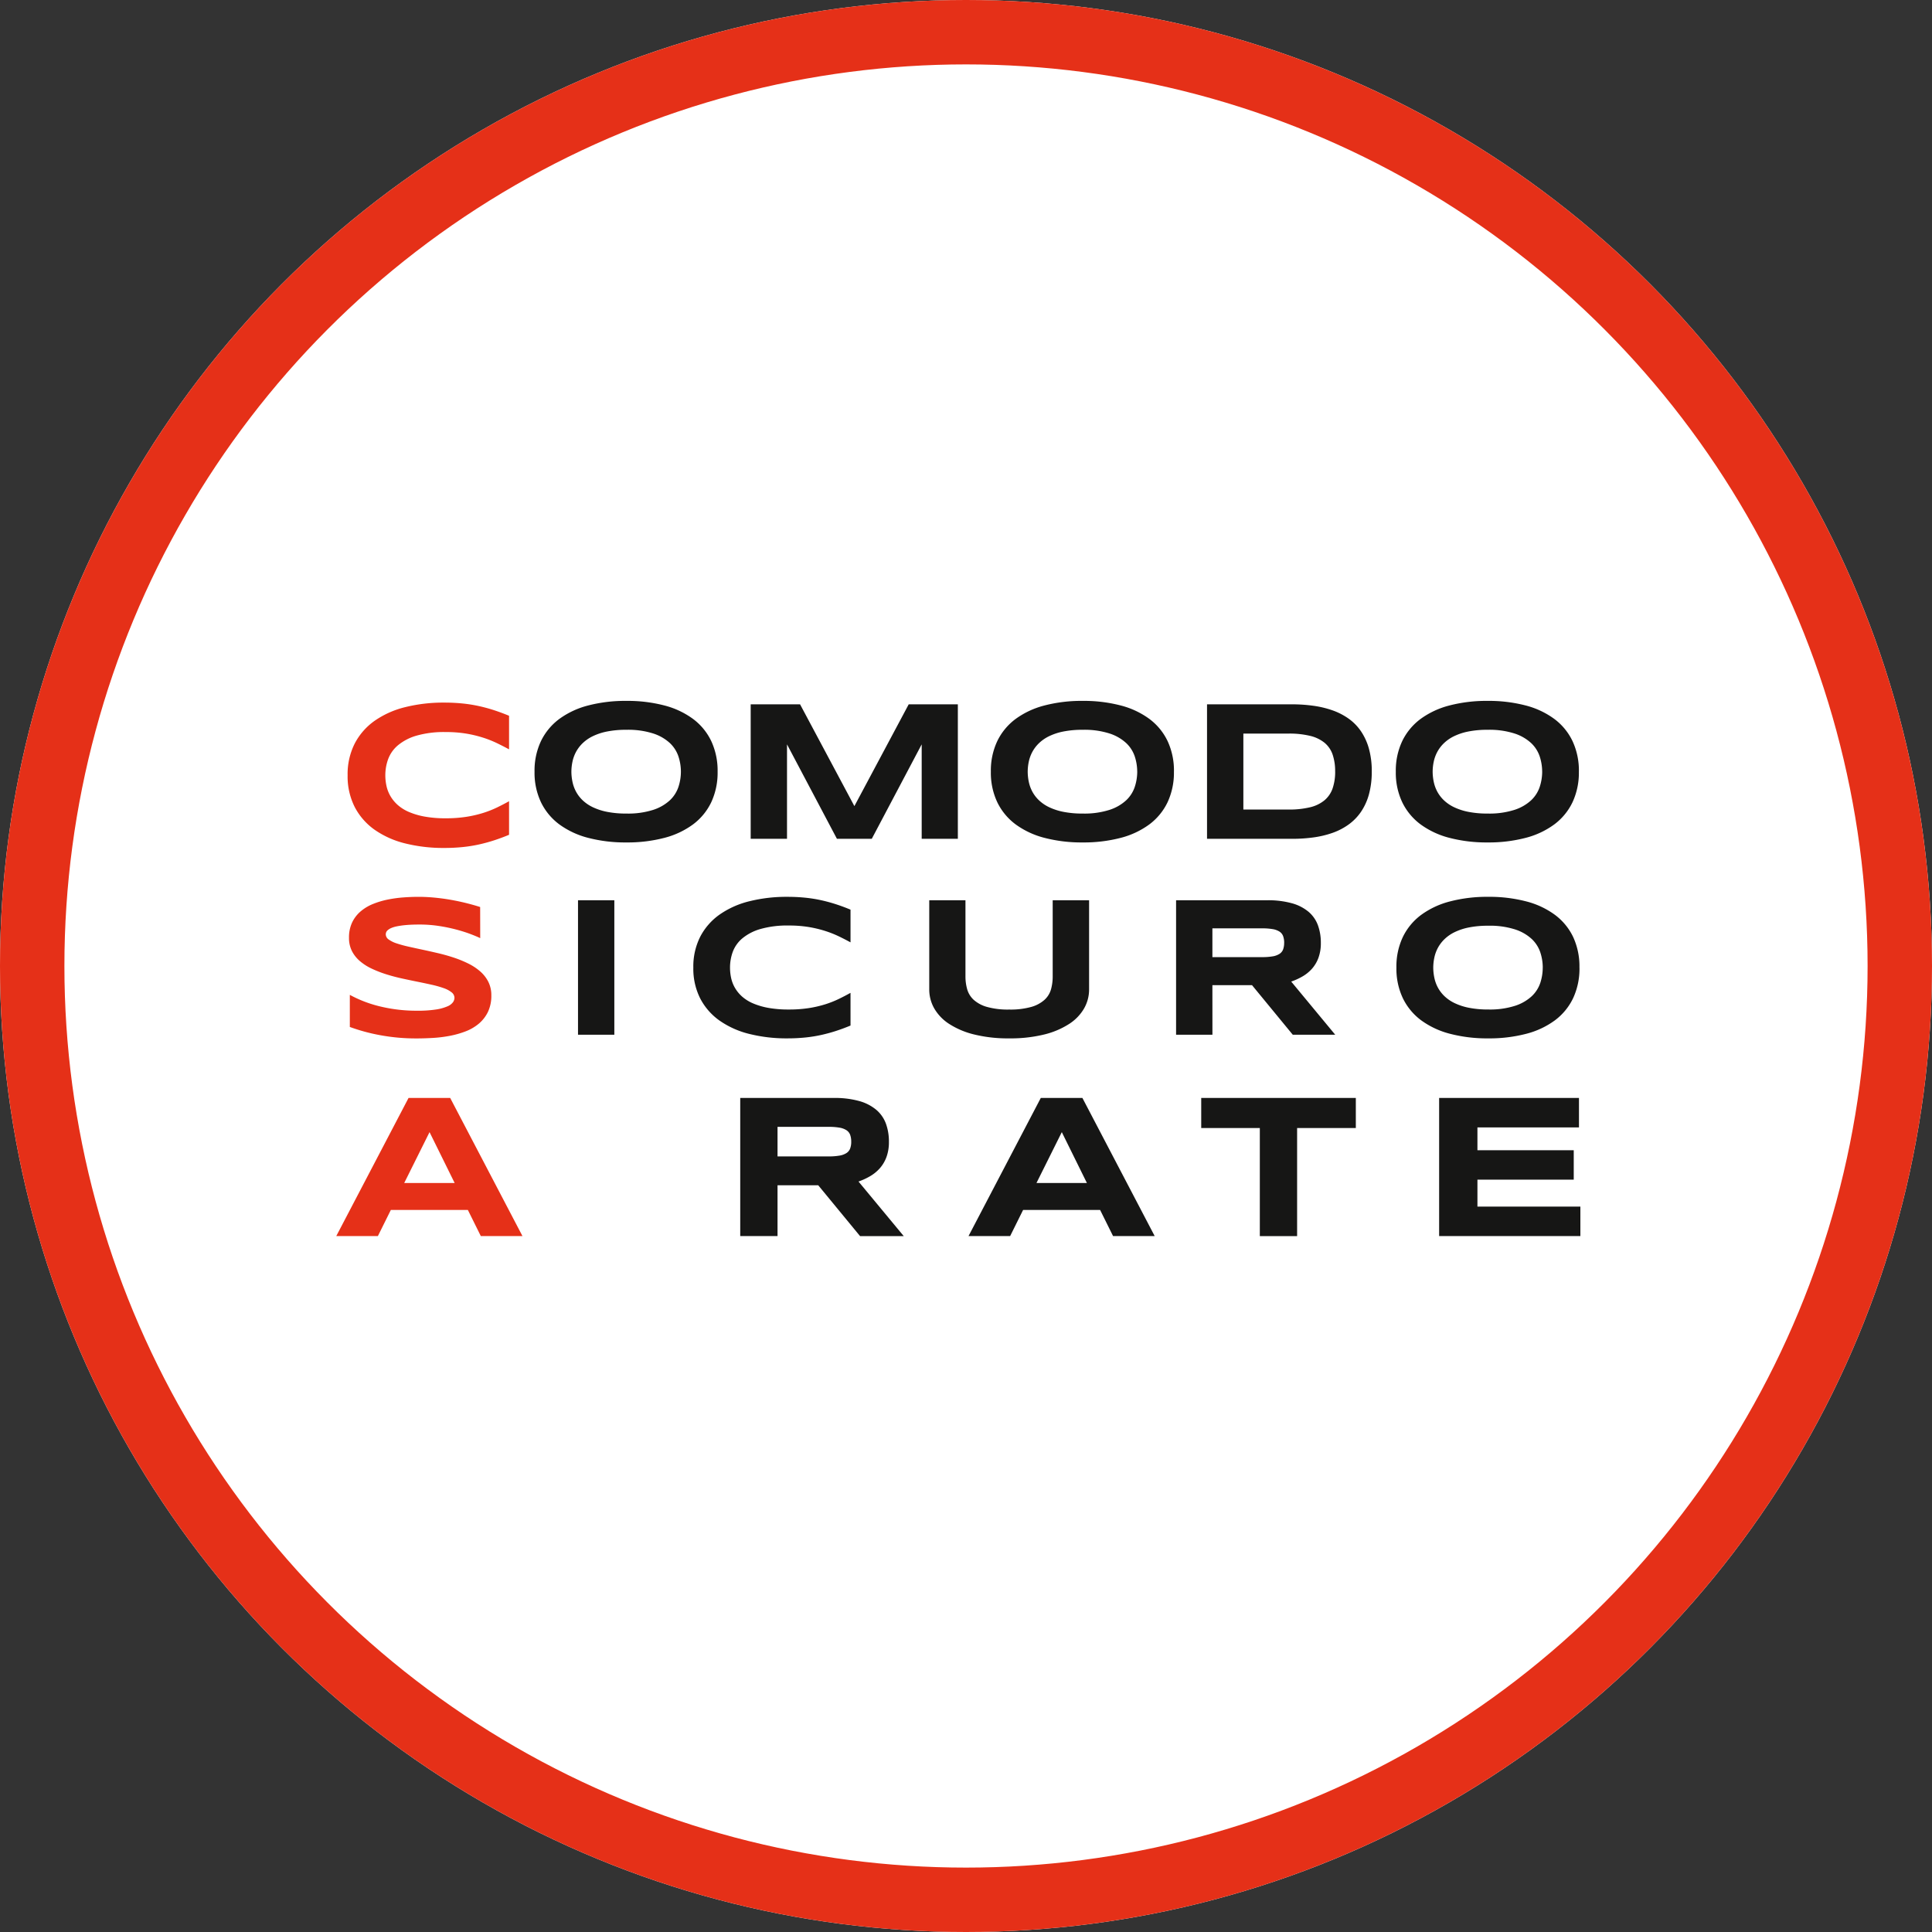 <?xml version="1.0" encoding="UTF-8"?><svg xmlns="http://www.w3.org/2000/svg" width="180" height="180" viewBox="0 0 180 180">
  <rect x="0" y="0" width="180" height="180" fill="#333333" stroke="none"/>
  <g id="Raggruppa_1607" data-name="Raggruppa 1607" transform="translate(-234 -4825)">
    <g id="Ellisse_38" data-name="Ellisse 38" transform="translate(234 4825)" fill="#fff" stroke="#e53018" stroke-width="6">
      <circle cx="90" cy="90" r="90" stroke="none"/>
      <circle cx="90" cy="90" r="87" fill="none"/>
    </g>
    <path id="Tracciato_689" data-name="Tracciato 689" d="M17.324-13.827q-.674.281-1.358.506t-1.414.389a13.349,13.349,0,0,1-1.541.248,16.828,16.828,0,0,1-1.737.084,14.636,14.636,0,0,1-3.62-.421,8.493,8.493,0,0,1-2.847-1.269,5.957,5.957,0,0,1-1.859-2.117,6.3,6.3,0,0,1-.665-2.964,6.3,6.3,0,0,1,.665-2.964,5.957,5.957,0,0,1,1.859-2.117,8.493,8.493,0,0,1,2.847-1.269,14.636,14.636,0,0,1,3.62-.421,16.828,16.828,0,0,1,1.737.084,13.349,13.349,0,0,1,1.541.248q.731.164,1.414.389t1.358.506v3.128q-.534-.29-1.124-.576a10.1,10.1,0,0,0-1.3-.515,11.277,11.277,0,0,0-1.564-.375,11.5,11.5,0,0,0-1.92-.145,9.292,9.292,0,0,0-2.721.337,4.764,4.764,0,0,0-1.728.9,3.091,3.091,0,0,0-.909,1.288,4.391,4.391,0,0,0-.262,1.5,4.629,4.629,0,0,0,.112,1.016,3.255,3.255,0,0,0,.375.946,3.424,3.424,0,0,0,.684.82,3.892,3.892,0,0,0,1.049.646,6.8,6.8,0,0,0,1.466.426,10.762,10.762,0,0,0,1.934.155,12.279,12.279,0,0,0,1.92-.136A10.894,10.894,0,0,0,14.9-15.86a9.671,9.671,0,0,0,1.3-.51q.59-.286,1.124-.585Z" transform="translate(264.104 4916.602)" fill="#e53018"/>
    <path id="Tracciato_690" data-name="Tracciato 690" d="M19.276-18.862a6.515,6.515,0,0,1-.593,2.85,5.558,5.558,0,0,1-1.7,2.066,7.765,7.765,0,0,1-2.677,1.254,13.586,13.586,0,0,1-3.534.424,13.691,13.691,0,0,1-3.543-.424,7.86,7.86,0,0,1-2.695-1.254,5.606,5.606,0,0,1-1.714-2.066,6.431,6.431,0,0,1-.6-2.85,6.431,6.431,0,0,1,.6-2.85,5.606,5.606,0,0,1,1.714-2.066,7.86,7.86,0,0,1,2.695-1.254,13.691,13.691,0,0,1,3.543-.424,13.586,13.586,0,0,1,3.534.424,7.765,7.765,0,0,1,2.677,1.254,5.558,5.558,0,0,1,1.7,2.066A6.515,6.515,0,0,1,19.276-18.862Zm-3.42,0a4.566,4.566,0,0,0-.223-1.4,3.033,3.033,0,0,0-.793-1.254,4.176,4.176,0,0,0-1.555-.9,7.669,7.669,0,0,0-2.508-.347,8.984,8.984,0,0,0-1.8.16,5.461,5.461,0,0,0-1.341.442,3.672,3.672,0,0,0-.948.661,3.309,3.309,0,0,0-.611.812,3.38,3.38,0,0,0-.324.9,4.625,4.625,0,0,0-.1.926,4.736,4.736,0,0,0,.1.939,3.372,3.372,0,0,0,.324.907,3.233,3.233,0,0,0,.611.807,3.651,3.651,0,0,0,.948.652,5.6,5.6,0,0,0,1.341.438,8.985,8.985,0,0,0,1.8.16,7.669,7.669,0,0,0,2.508-.347,4.176,4.176,0,0,0,1.555-.9,3.033,3.033,0,0,0,.793-1.254A4.566,4.566,0,0,0,15.856-18.862ZM38.29-12.606v-8.8l-4.651,8.8H30.393l-4.651-8.8v8.8H22.358v-12.53h4.6l5.061,9.484,5.061-9.484h4.578v12.53Zm23.5-6.256a6.515,6.515,0,0,1-.593,2.85,5.558,5.558,0,0,1-1.7,2.066,7.765,7.765,0,0,1-2.677,1.254,13.585,13.585,0,0,1-3.534.424,13.691,13.691,0,0,1-3.543-.424,7.86,7.86,0,0,1-2.695-1.254,5.606,5.606,0,0,1-1.714-2.066,6.431,6.431,0,0,1-.6-2.85,6.431,6.431,0,0,1,.6-2.85,5.606,5.606,0,0,1,1.714-2.066,7.86,7.86,0,0,1,2.695-1.254,13.691,13.691,0,0,1,3.543-.424,13.586,13.586,0,0,1,3.534.424A7.765,7.765,0,0,1,59.5-23.778a5.558,5.558,0,0,1,1.7,2.066A6.515,6.515,0,0,1,61.792-18.862Zm-3.42,0a4.566,4.566,0,0,0-.223-1.4,3.033,3.033,0,0,0-.793-1.254,4.176,4.176,0,0,0-1.555-.9,7.669,7.669,0,0,0-2.508-.347,8.984,8.984,0,0,0-1.8.16,5.461,5.461,0,0,0-1.341.442,3.672,3.672,0,0,0-.948.661,3.31,3.31,0,0,0-.611.812,3.38,3.38,0,0,0-.324.9,4.626,4.626,0,0,0-.1.926,4.737,4.737,0,0,0,.1.939,3.372,3.372,0,0,0,.324.907,3.233,3.233,0,0,0,.611.807,3.651,3.651,0,0,0,.948.652,5.6,5.6,0,0,0,1.341.438,8.985,8.985,0,0,0,1.8.16,7.669,7.669,0,0,0,2.508-.347,4.176,4.176,0,0,0,1.555-.9,3.033,3.033,0,0,0,.793-1.254A4.566,4.566,0,0,0,58.372-18.862Zm21.851-.018a7.871,7.871,0,0,1-.264,2.139,5.452,5.452,0,0,1-.743,1.628,4.8,4.8,0,0,1-1.149,1.176,5.929,5.929,0,0,1-1.491.775,8.966,8.966,0,0,1-1.769.424,14.326,14.326,0,0,1-1.979.132H64.874v-12.53h7.934A14.326,14.326,0,0,1,74.787-25a9.064,9.064,0,0,1,1.774.424,6.079,6.079,0,0,1,1.5.771,4.666,4.666,0,0,1,1.154,1.176,5.522,5.522,0,0,1,.743,1.628A7.783,7.783,0,0,1,80.222-18.88Zm-3.411,0a4.762,4.762,0,0,0-.233-1.569,2.469,2.469,0,0,0-.748-1.1,3.368,3.368,0,0,0-1.345-.647,8.214,8.214,0,0,0-2.025-.214h-4.2v7.077h4.2a8.214,8.214,0,0,0,2.025-.214,3.3,3.3,0,0,0,1.345-.657,2.531,2.531,0,0,0,.748-1.108A4.762,4.762,0,0,0,76.812-18.88Zm22.708.018a6.515,6.515,0,0,1-.593,2.85,5.558,5.558,0,0,1-1.7,2.066,7.765,7.765,0,0,1-2.677,1.254,13.586,13.586,0,0,1-3.534.424,13.691,13.691,0,0,1-3.543-.424,7.86,7.86,0,0,1-2.695-1.254,5.606,5.606,0,0,1-1.714-2.066,6.431,6.431,0,0,1-.6-2.85,6.431,6.431,0,0,1,.6-2.85,5.606,5.606,0,0,1,1.714-2.066,7.86,7.86,0,0,1,2.695-1.254,13.691,13.691,0,0,1,3.543-.424,13.586,13.586,0,0,1,3.534.424,7.765,7.765,0,0,1,2.677,1.254,5.558,5.558,0,0,1,1.7,2.066A6.515,6.515,0,0,1,99.52-18.862Zm-3.42,0a4.566,4.566,0,0,0-.223-1.4,3.033,3.033,0,0,0-.793-1.254,4.176,4.176,0,0,0-1.555-.9,7.669,7.669,0,0,0-2.508-.347,8.984,8.984,0,0,0-1.8.16,5.461,5.461,0,0,0-1.341.442,3.672,3.672,0,0,0-.948.661,3.31,3.31,0,0,0-.611.812,3.38,3.38,0,0,0-.324.9,4.625,4.625,0,0,0-.1.926,4.737,4.737,0,0,0,.1.939,3.373,3.373,0,0,0,.324.907,3.233,3.233,0,0,0,.611.807,3.651,3.651,0,0,0,.948.652,5.6,5.6,0,0,0,1.341.438,8.985,8.985,0,0,0,1.8.16,7.669,7.669,0,0,0,2.508-.347,4.176,4.176,0,0,0,1.555-.9,3.033,3.033,0,0,0,.793-1.254A4.566,4.566,0,0,0,96.1-18.862Z" transform="translate(281.582 4915.756)" fill="#161615"/>
    <path id="Tracciato_691" data-name="Tracciato 691" d="M14.768-21.607q-.356-.173-.939-.392t-1.322-.415a15.221,15.221,0,0,0-1.605-.328,11.771,11.771,0,0,0-1.778-.132q-.73,0-1.245.046a7.687,7.687,0,0,0-.866.119,2.607,2.607,0,0,0-.556.169,1.253,1.253,0,0,0-.315.2.479.479,0,0,0-.141.2.607.607,0,0,0-.032.182.592.592,0,0,0,.274.479,2.676,2.676,0,0,0,.748.365,11.164,11.164,0,0,0,1.1.3q.629.141,1.336.292t1.459.328q.752.178,1.459.415a10.329,10.329,0,0,1,1.336.552,5.089,5.089,0,0,1,1.1.734,3.183,3.183,0,0,1,.748.967,2.757,2.757,0,0,1,.274,1.249,3.474,3.474,0,0,1-.319,1.55,3.328,3.328,0,0,1-.853,1.094,4.3,4.3,0,0,1-1.236.716,8.558,8.558,0,0,1-1.473.415,12.139,12.139,0,0,1-1.559.192q-.789.046-1.5.046a18.177,18.177,0,0,1-3.443-.306,17.3,17.3,0,0,1-2.8-.761v-2.991a11.483,11.483,0,0,0,2.85,1.085,14.356,14.356,0,0,0,3.424.392,10.978,10.978,0,0,0,1.756-.114,4.287,4.287,0,0,0,1.062-.292,1.216,1.216,0,0,0,.52-.388.739.739,0,0,0,.137-.4.662.662,0,0,0-.274-.524,2.515,2.515,0,0,0-.748-.392,9.593,9.593,0,0,0-1.1-.31q-.629-.141-1.336-.283t-1.455-.306q-.748-.164-1.455-.388a10.7,10.7,0,0,1-1.336-.52,4.891,4.891,0,0,1-1.1-.7,3.077,3.077,0,0,1-.748-.939,2.672,2.672,0,0,1-.274-1.236,3.252,3.252,0,0,1,.292-1.432A3.123,3.123,0,0,1,3.628-24.1a4.168,4.168,0,0,1,1.149-.689A7.72,7.72,0,0,1,6.15-25.2a11.7,11.7,0,0,1,1.459-.2q.739-.055,1.4-.055.73,0,1.5.073t1.518.205q.748.132,1.445.306t1.29.365Z" transform="translate(263.973 4934.011)" fill="#e53018"/>
    <path id="Tracciato_692" data-name="Tracciato 692" d="M3.884-12.606v-12.53H7.268v12.53Zm25.389-.857q-.657.274-1.322.492t-1.377.378a13,13,0,0,1-1.5.242,16.384,16.384,0,0,1-1.692.082,14.251,14.251,0,0,1-3.525-.41,8.27,8.27,0,0,1-2.772-1.236,5.8,5.8,0,0,1-1.81-2.061,6.133,6.133,0,0,1-.647-2.886,6.133,6.133,0,0,1,.647-2.886,5.8,5.8,0,0,1,1.81-2.061,8.27,8.27,0,0,1,2.772-1.236,14.251,14.251,0,0,1,3.525-.41,16.384,16.384,0,0,1,1.692.082,13,13,0,0,1,1.5.242q.711.16,1.377.378t1.322.492v3.046q-.52-.283-1.094-.561a9.834,9.834,0,0,0-1.268-.5,10.979,10.979,0,0,0-1.523-.365,11.2,11.2,0,0,0-1.87-.141,9.048,9.048,0,0,0-2.649.328,4.638,4.638,0,0,0-1.683.875,3.009,3.009,0,0,0-.885,1.254,4.275,4.275,0,0,0-.255,1.464,4.507,4.507,0,0,0,.109.989,3.169,3.169,0,0,0,.365.921,3.334,3.334,0,0,0,.666.8,3.789,3.789,0,0,0,1.021.629,6.625,6.625,0,0,0,1.427.415,10.479,10.479,0,0,0,1.883.15,11.956,11.956,0,0,0,1.87-.132,10.607,10.607,0,0,0,1.523-.351,9.417,9.417,0,0,0,1.268-.5q.575-.278,1.094-.57ZM51.5-16.828a3.563,3.563,0,0,1-.465,1.769,4.266,4.266,0,0,1-1.4,1.45,7.6,7.6,0,0,1-2.321.98,13.052,13.052,0,0,1-3.251.36,13.163,13.163,0,0,1-3.26-.36,7.6,7.6,0,0,1-2.33-.98,4.266,4.266,0,0,1-1.4-1.45,3.563,3.563,0,0,1-.465-1.769v-8.308h3.374v7.1a4.329,4.329,0,0,0,.16,1.19,2.141,2.141,0,0,0,.6.98,3.107,3.107,0,0,0,1.24.666,7.208,7.208,0,0,0,2.075.246,7.12,7.12,0,0,0,2.061-.246,3.108,3.108,0,0,0,1.236-.666,2.106,2.106,0,0,0,.6-.98,4.449,4.449,0,0,0,.155-1.19v-7.1H51.5Zm11.491,4.222H59.605v-12.53h8.481a8.251,8.251,0,0,1,2.321.283,4.106,4.106,0,0,1,1.55.8,3.013,3.013,0,0,1,.866,1.254,4.73,4.73,0,0,1,.269,1.637,3.922,3.922,0,0,1-.223,1.386,3.208,3.208,0,0,1-.6,1.017,3.592,3.592,0,0,1-.88.716,5.948,5.948,0,0,1-1.058.483l4.1,4.952H70.476l-3.794-4.615H62.988Zm6.685-8.572a1.773,1.773,0,0,0-.1-.62.853.853,0,0,0-.333-.415,1.676,1.676,0,0,0-.634-.233,5.606,5.606,0,0,0-.989-.073H62.988v2.681h4.633a5.605,5.605,0,0,0,.989-.073,1.676,1.676,0,0,0,.634-.233.853.853,0,0,0,.333-.415A1.773,1.773,0,0,0,69.673-21.178Zm27.512,2.316a6.515,6.515,0,0,1-.593,2.85,5.558,5.558,0,0,1-1.7,2.066,7.765,7.765,0,0,1-2.677,1.254,13.586,13.586,0,0,1-3.534.424,13.691,13.691,0,0,1-3.543-.424,7.86,7.86,0,0,1-2.695-1.254,5.606,5.606,0,0,1-1.714-2.066,6.431,6.431,0,0,1-.6-2.85,6.431,6.431,0,0,1,.6-2.85,5.606,5.606,0,0,1,1.714-2.066,7.86,7.86,0,0,1,2.695-1.254,13.691,13.691,0,0,1,3.543-.424,13.586,13.586,0,0,1,3.534.424A7.765,7.765,0,0,1,94.9-23.778a5.558,5.558,0,0,1,1.7,2.066A6.515,6.515,0,0,1,97.185-18.862Zm-3.42,0a4.566,4.566,0,0,0-.223-1.4,3.033,3.033,0,0,0-.793-1.254,4.176,4.176,0,0,0-1.555-.9,7.669,7.669,0,0,0-2.508-.347,8.984,8.984,0,0,0-1.8.16,5.461,5.461,0,0,0-1.341.442,3.672,3.672,0,0,0-.948.661,3.31,3.31,0,0,0-.611.812,3.38,3.38,0,0,0-.324.9,4.625,4.625,0,0,0-.1.926,4.737,4.737,0,0,0,.1.939,3.372,3.372,0,0,0,.324.907,3.233,3.233,0,0,0,.611.807,3.651,3.651,0,0,0,.948.652,5.6,5.6,0,0,0,1.341.438,8.984,8.984,0,0,0,1.8.16,7.669,7.669,0,0,0,2.508-.347,4.176,4.176,0,0,0,1.555-.9,3.033,3.033,0,0,0,.793-1.254A4.566,4.566,0,0,0,93.765-18.862Z" transform="translate(283.968 4934.011)" fill="#161615"/>
    <path id="Tracciato_693" data-name="Tracciato 693" d="M12.446-15.06H5.271L4.063-12.625H.186L6.92-25.494H10.8l6.734,12.869H13.654ZM6.517-17.57h4.7L8.877-22.31Z" transform="translate(265.143 4952.788)" fill="#e53018"/>
    <path id="Tracciato_694" data-name="Tracciato 694" d="M32.581-12.625H29.106V-25.494h8.71a8.474,8.474,0,0,1,2.384.29,4.217,4.217,0,0,1,1.592.824,3.094,3.094,0,0,1,.89,1.288,4.857,4.857,0,0,1,.276,1.681,4.028,4.028,0,0,1-.229,1.424,3.294,3.294,0,0,1-.618,1.044,3.689,3.689,0,0,1-.9.735,6.109,6.109,0,0,1-1.086.5l4.215,5.086H40.271l-3.9-4.739H32.581Zm6.865-8.8a1.821,1.821,0,0,0-.1-.637.876.876,0,0,0-.342-.426,1.721,1.721,0,0,0-.651-.239,5.757,5.757,0,0,0-1.016-.075H32.581v2.754h4.758a5.757,5.757,0,0,0,1.016-.075,1.721,1.721,0,0,0,.651-.239.876.876,0,0,0,.342-.426A1.82,1.82,0,0,0,39.447-21.429ZM62.634-15.06H55.46l-1.208,2.435H50.374l6.734-12.869h3.878L67.72-12.625H63.842Zm-5.929-2.51h4.7L59.066-22.31Zm24.284-5.123v10.069H77.515V-22.694h-5.46v-2.8H86.459v2.8ZM94.221-12.625V-25.494h13.028v2.744h-9.46v2.126h8.973v2.744H97.789v2.51h9.591v2.744Z" transform="translate(273.86 4952.788)" fill="#161615"/>
  </g>
</svg>
